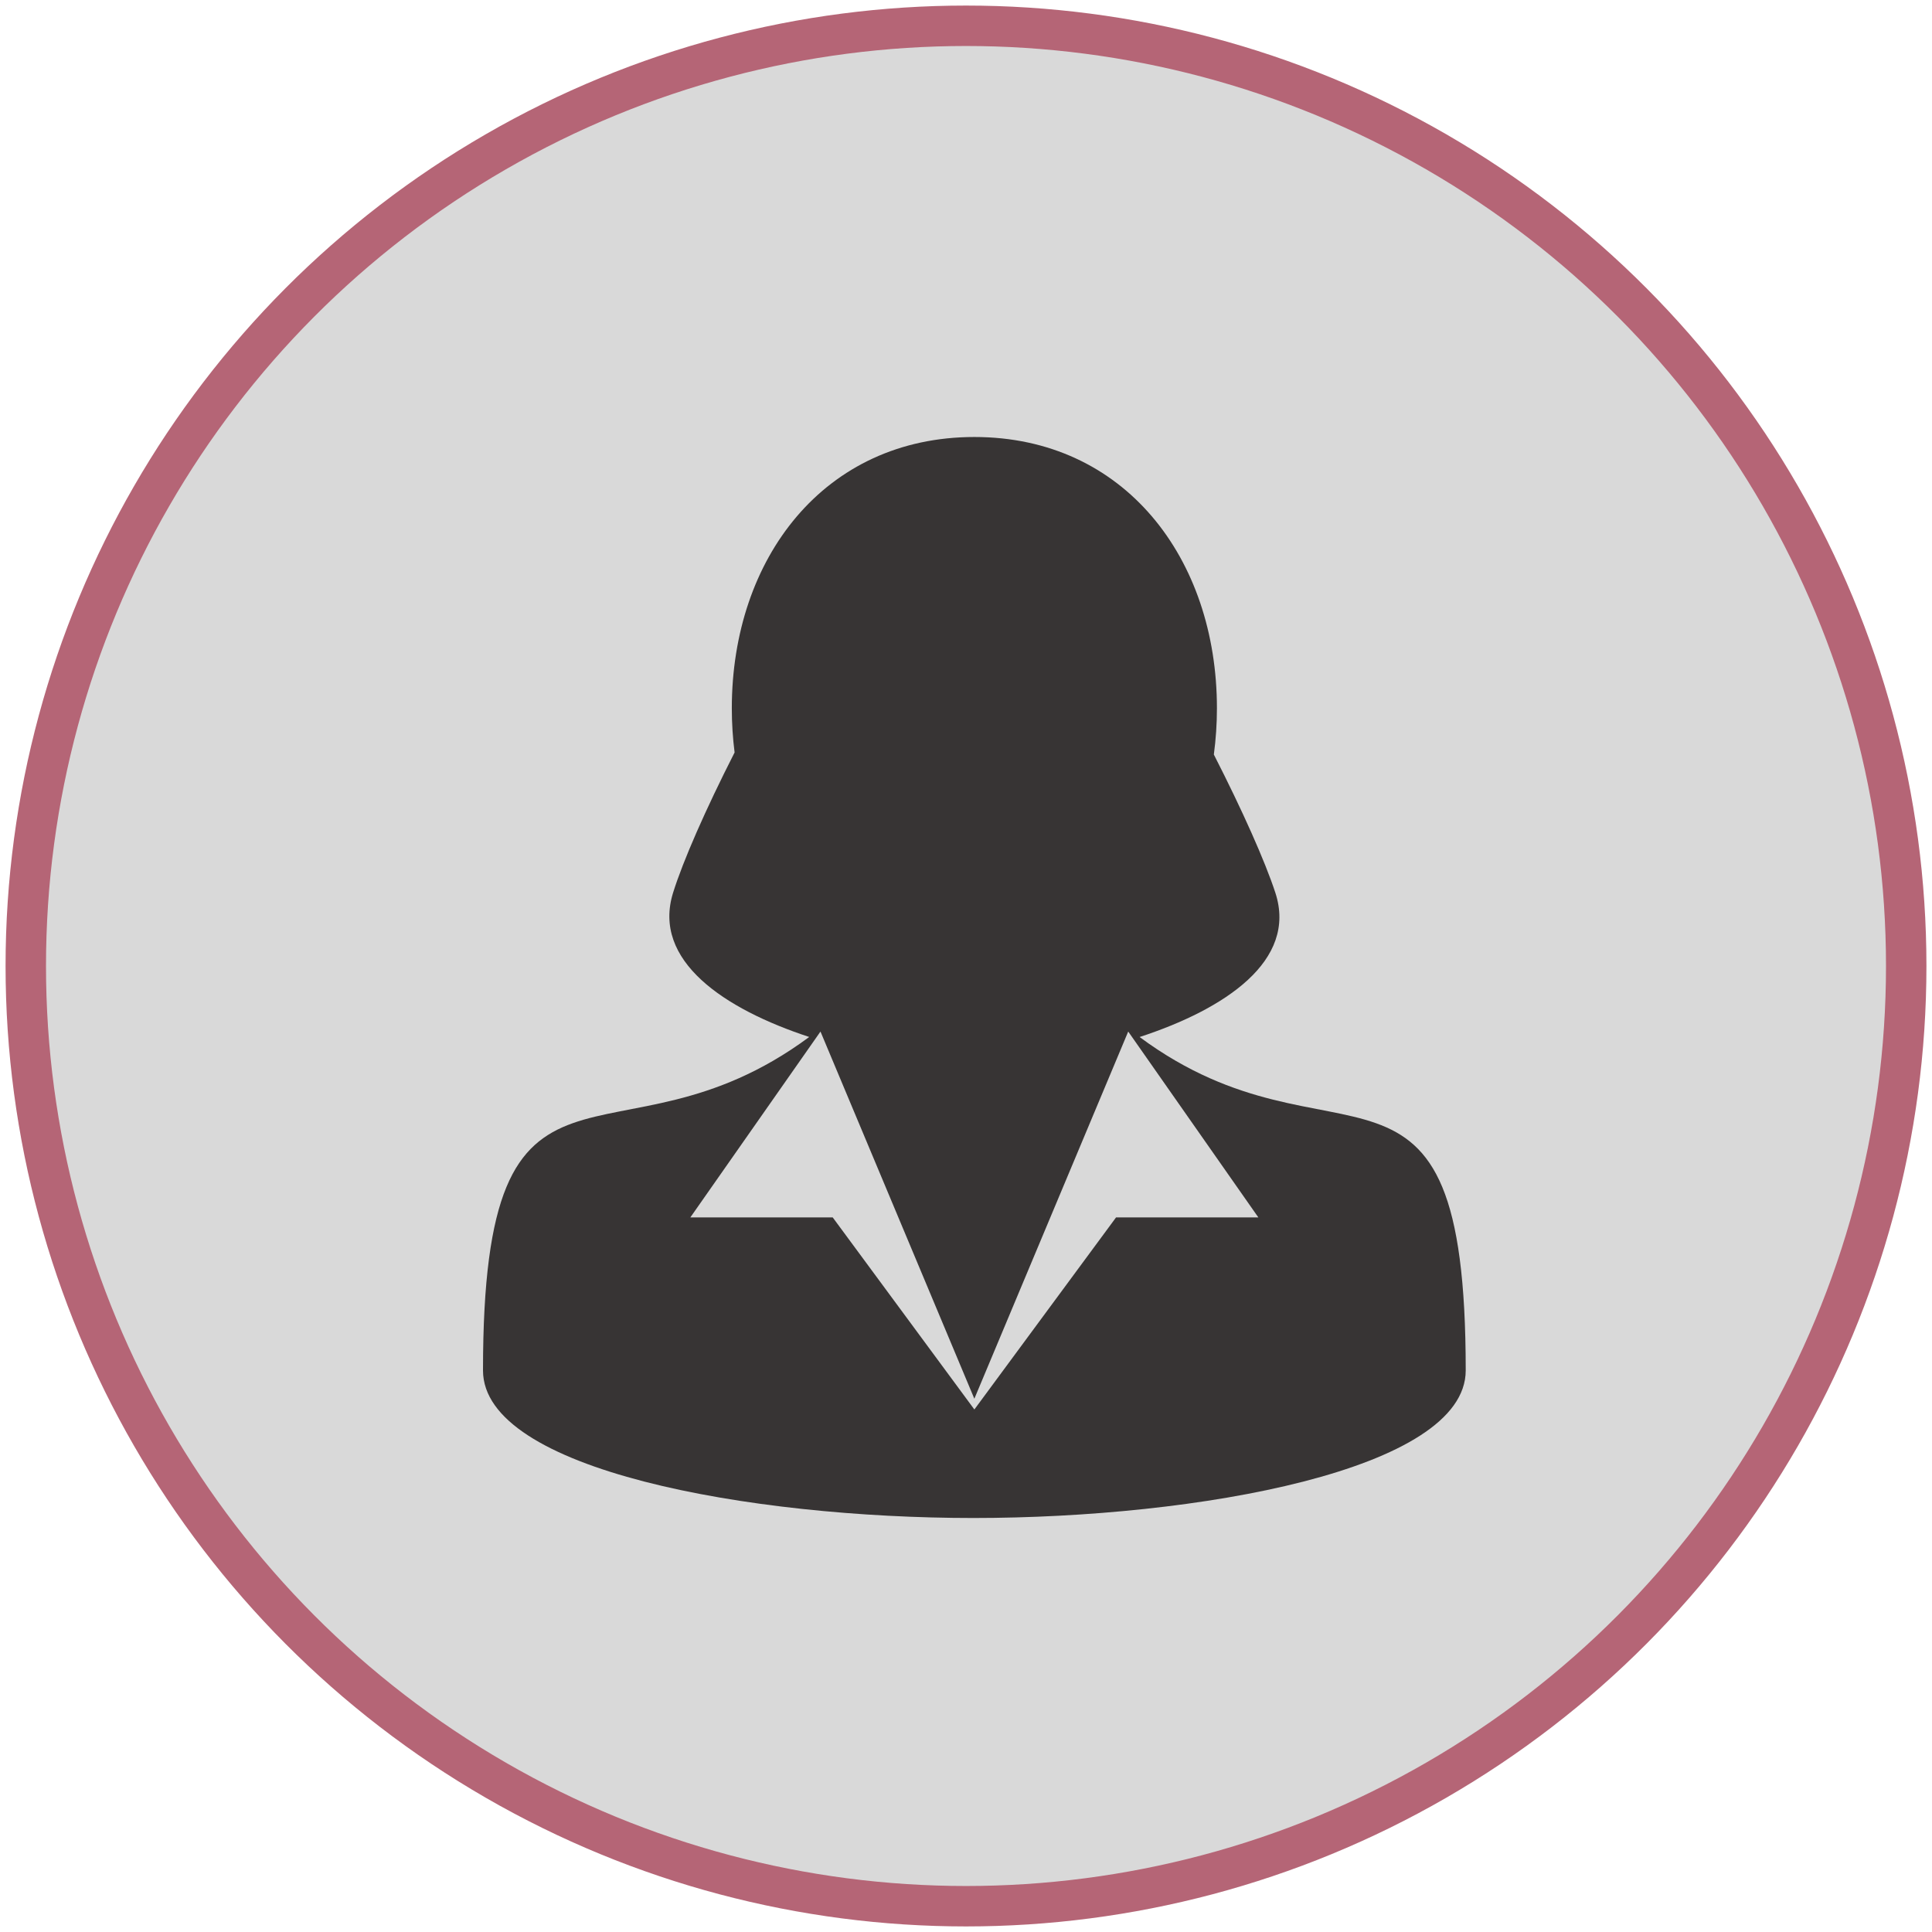 <svg width="84" height="84" viewBox="0 0 84 84" fill="none" xmlns="http://www.w3.org/2000/svg">
<circle cx="42" cy="42" r="40.879" fill="#D9D9D9" stroke="#B56576" stroke-width="1.758"/>
<path d="M49.548 45.088C53.259 43.875 56.417 41.773 55.45 38.814C55.001 37.443 54.023 35.247 52.776 32.806C52.863 32.153 52.91 31.481 52.91 30.796C52.91 24.281 48.893 19 42.364 19C35.835 19 31.818 24.281 31.818 30.796C31.818 31.45 31.86 32.091 31.939 32.716C30.68 35.189 29.7 37.42 29.265 38.813C28.341 41.771 31.488 43.872 35.183 45.086C26.678 51.386 21 43.948 21 59.584C21 63.914 32.587 66 42.32 66C52.054 66 63.727 63.914 63.727 59.584C63.727 43.95 58.05 51.386 49.547 45.087L49.548 45.088ZM48.524 52.931L42.362 61.284L42.364 61.282L36.205 52.931H30.015L35.673 44.85L42.363 60.814L49.053 44.85L54.711 52.931H48.522H48.524Z" fill="#373434"/>
</svg>
